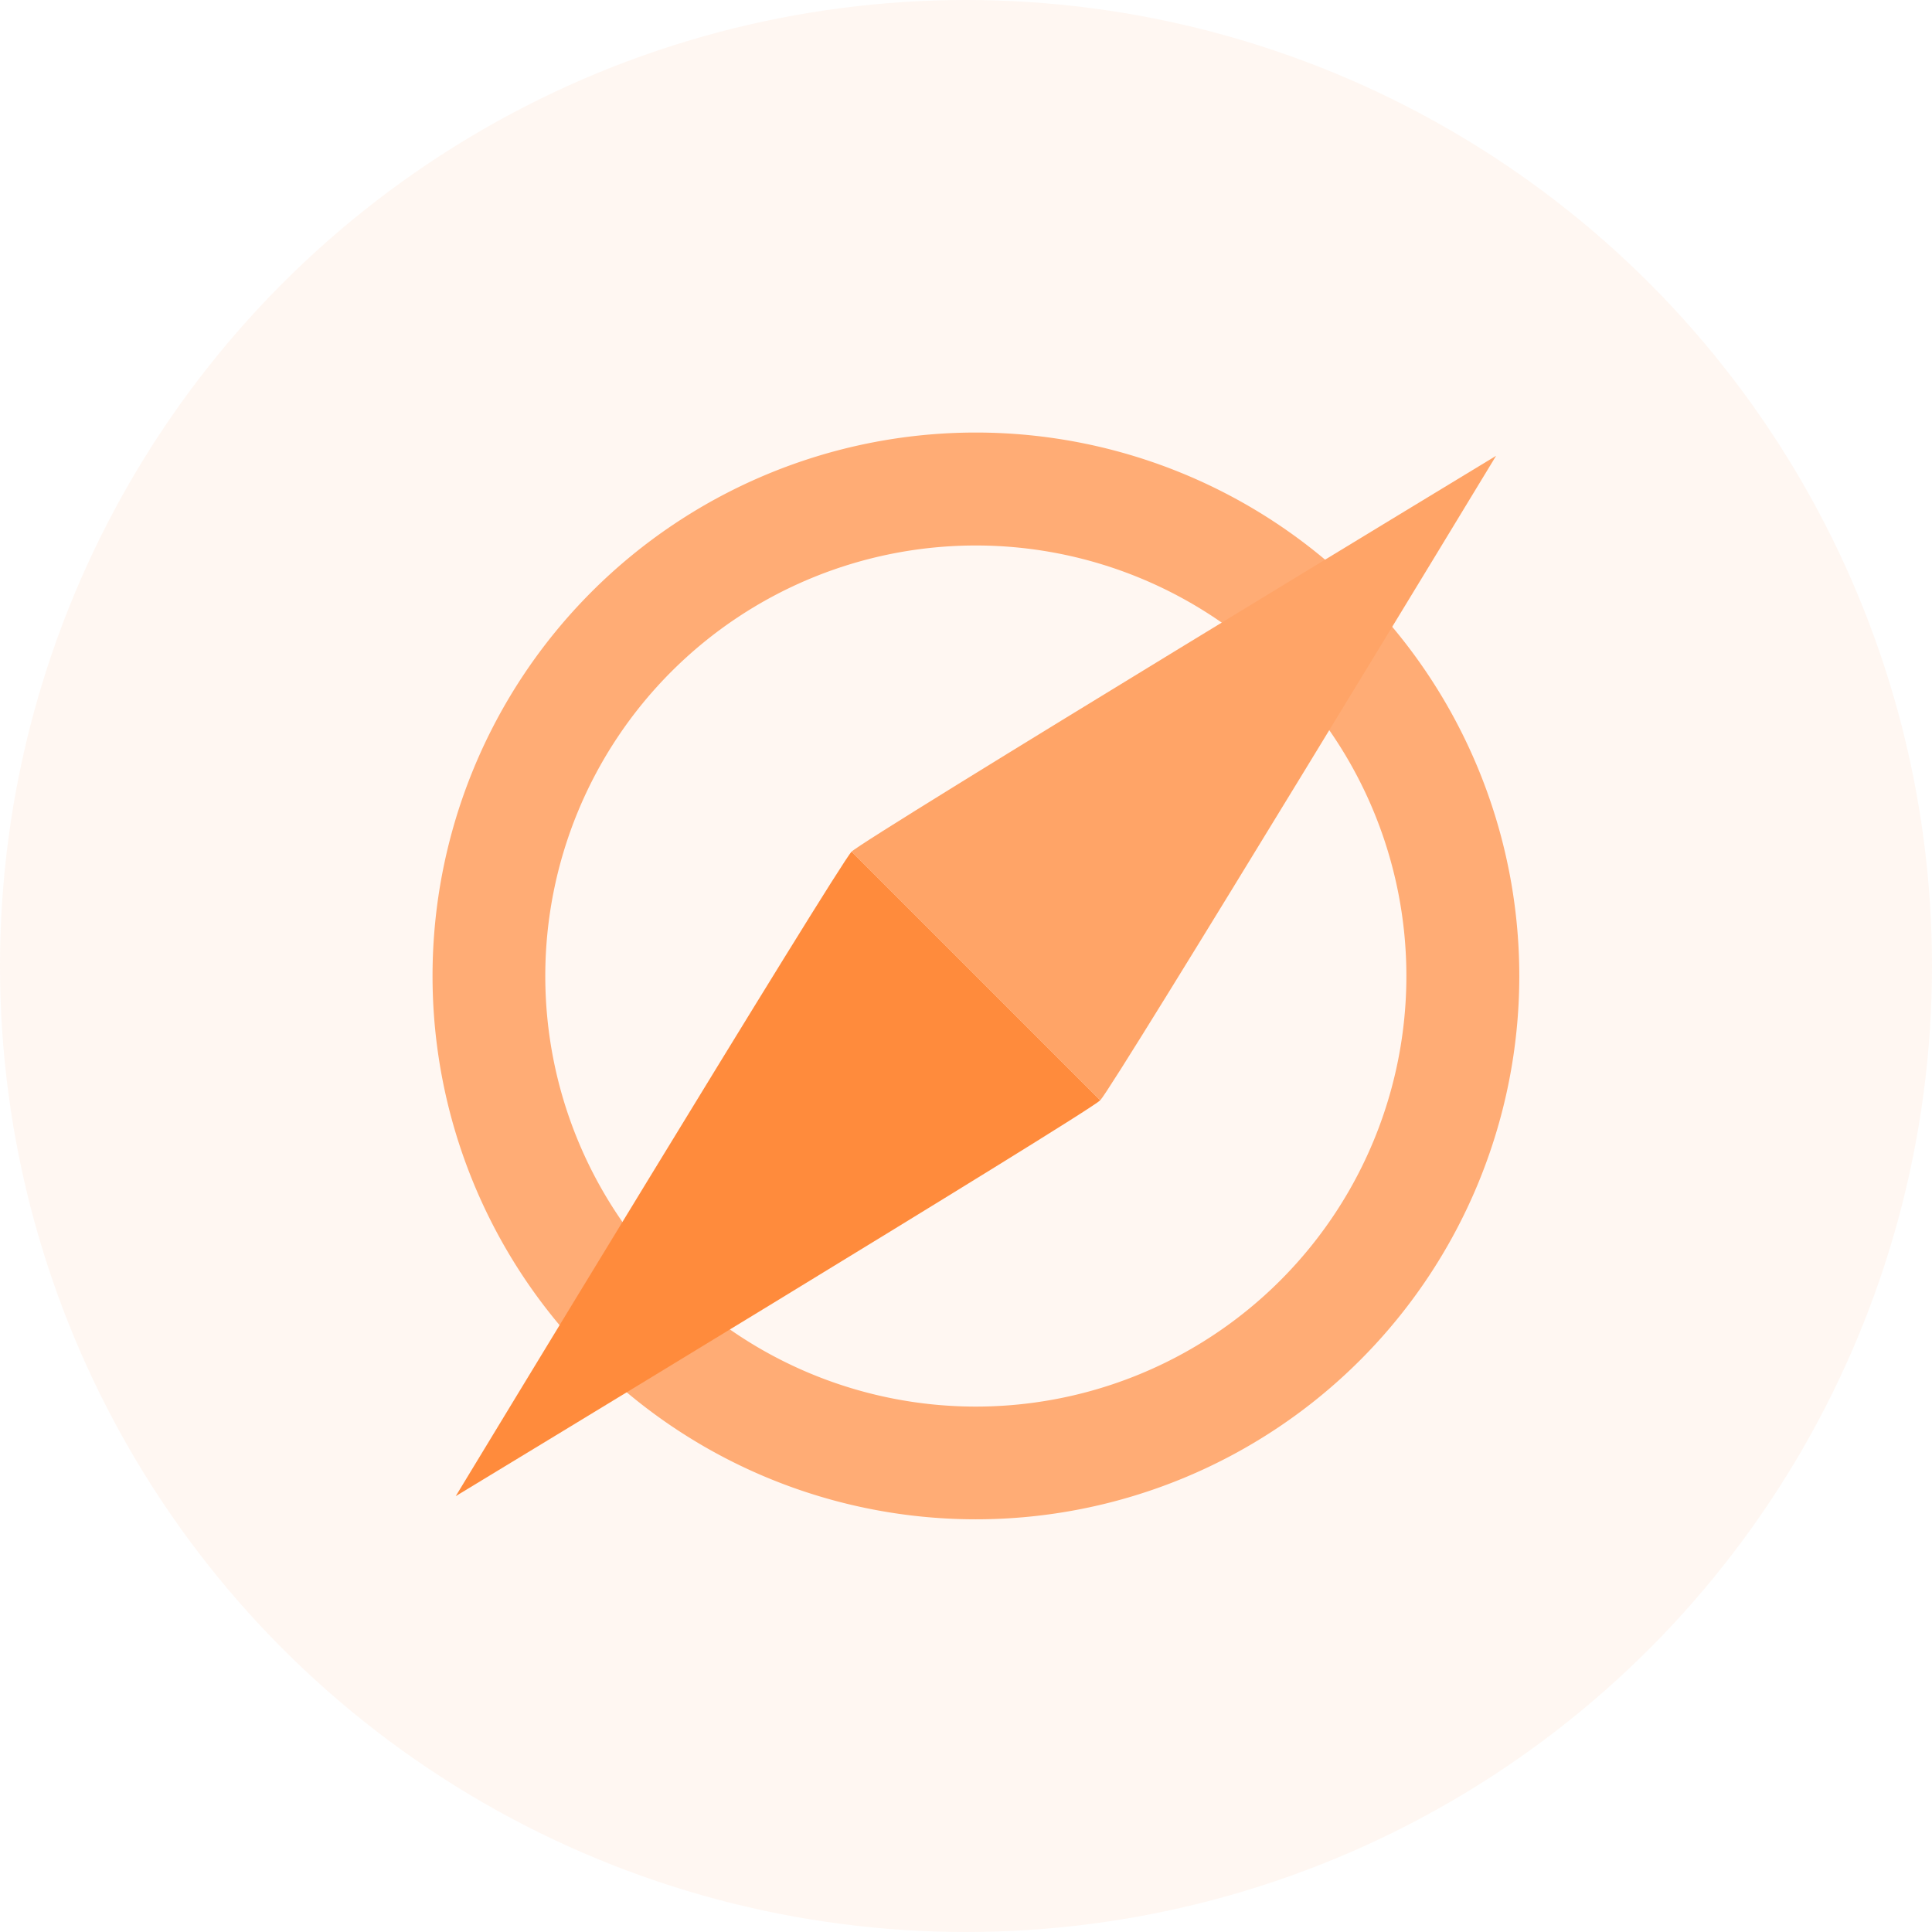 <svg xmlns="http://www.w3.org/2000/svg" width="67" height="67" viewBox="0 0 67 67"><g id="Group_165" data-name="Group 165" transform="translate(-699 -1987)"><circle id="Ellipse_6" data-name="Ellipse 6" cx="33.5" cy="33.5" r="33.5" transform="translate(699 1987)" fill="rgba(255,139,60,0.07)"></circle><g id="Group_56" data-name="Group 56" transform="translate(714 2002)"><path id="Path_38" data-name="Path 38" d="M-366.519,645.3a18.845,18.845,0,0,0-18.841,18.847,18.84,18.84,0,0,0,18.841,18.841,18.845,18.845,0,0,0,18.847-18.841A18.85,18.85,0,0,0-366.519,645.3Zm0,33.779a14.931,14.931,0,0,1-14.931-14.931,14.931,14.931,0,0,1,14.931-14.931,14.931,14.931,0,0,1,14.931,14.931A14.931,14.931,0,0,1-366.519,679.079Z" transform="translate(385.36 -645.3)" fill="#ffac75"></path><path id="Path_39" data-name="Path 39" d="M-351.91,669.029c.454-.454,13.728-22.35,13.728-22.35s-21.9,13.274-22.351,13.728Z" transform="translate(375.065 -645.872)" fill="#ffa467"></path><path id="Path_40" data-name="Path 40" d="M-370.259,670.133c-.454.454-13.728,22.35-13.728,22.35s21.9-13.274,22.351-13.728Z" transform="translate(384.791 -655.598)" fill="#ff8b3c"></path></g></g></svg>